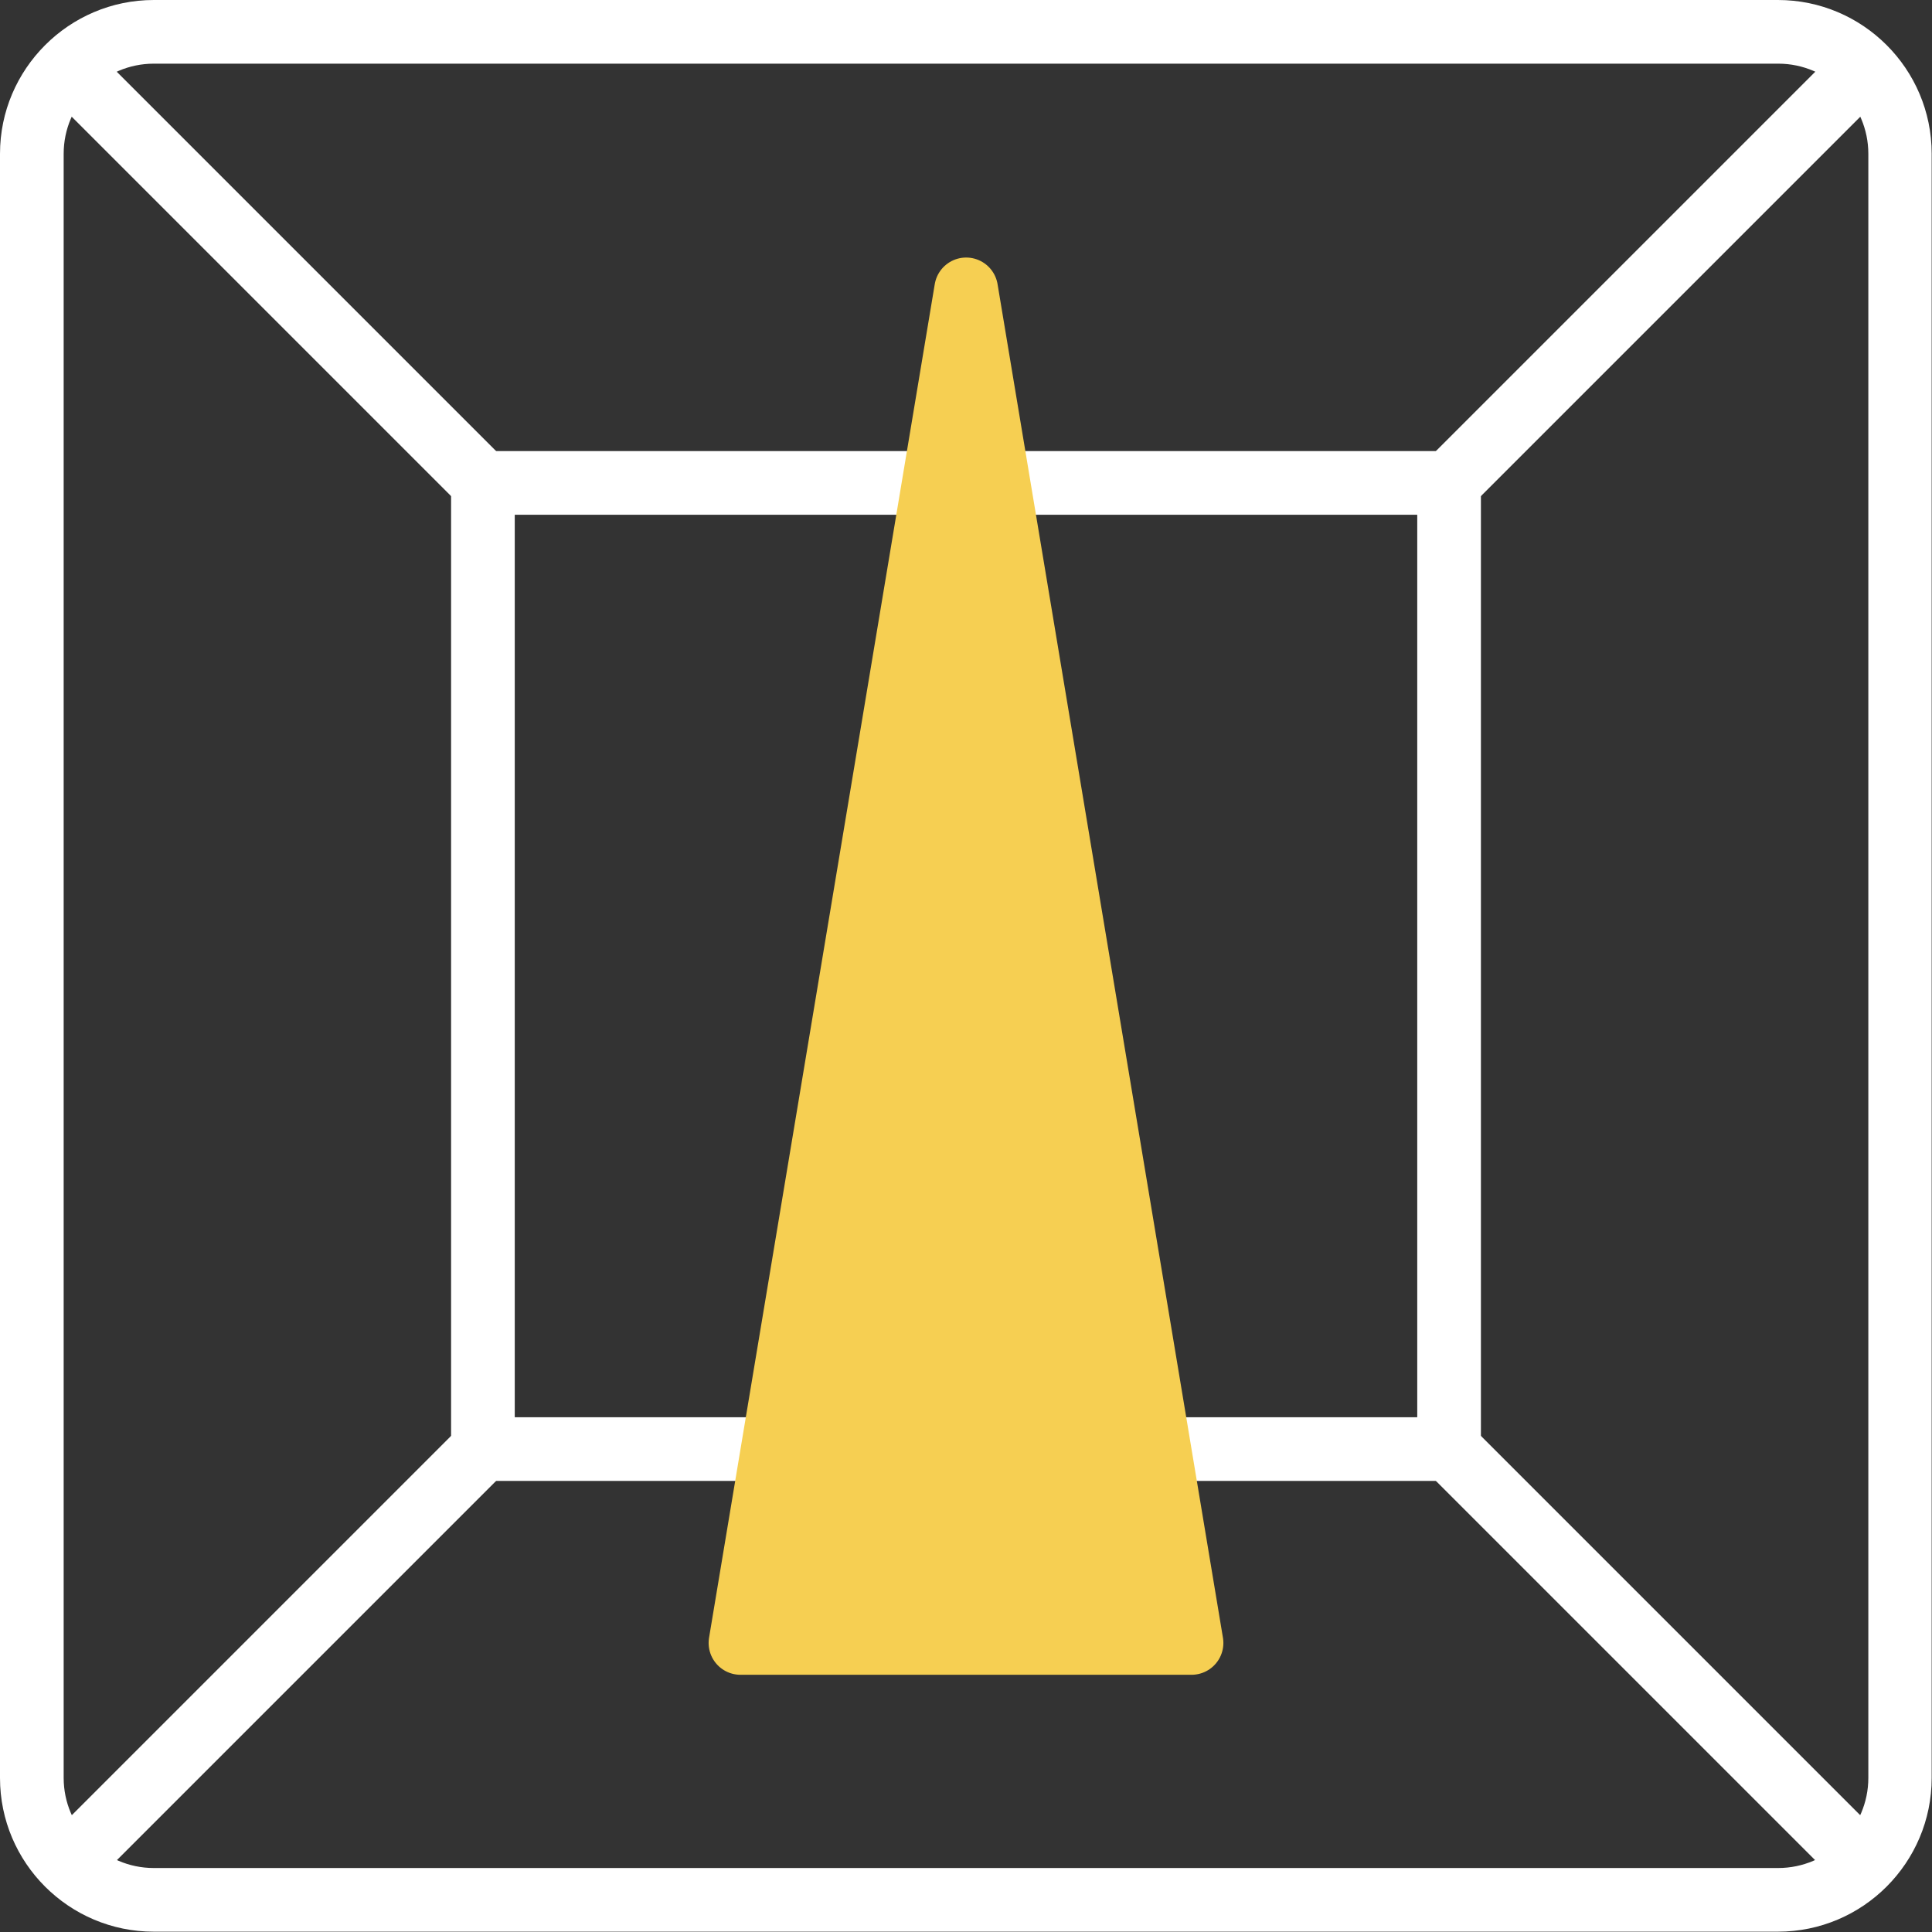 <?xml version="1.0" encoding="UTF-8"?> <svg xmlns="http://www.w3.org/2000/svg" id="Layer_2" data-name="Layer 2" viewBox="0 0 60.69 60.69"><rect x="0" y="0" width="60.69" height="60.69" fill="#333333" stroke="none"/><defs><style> .cls-1 { fill: #f6cf52; stroke: #f6cf52; stroke-linejoin: round; } .cls-1, .cls-2 { stroke-width: 2px; } .cls-3 { fill: #fff; } .cls-2 { fill: none; stroke: #fff; stroke-miterlimit: 10; } </style></defs><g id="Layer_1-2" data-name="Layer 1"><g><path class="cls-3" d="M55.86,2c1.56,0,2.83,1.28,2.83,2.83v51.02c0,1.56-1.28,2.83-2.83,2.83H4.83c-1.56,0-2.83-1.28-2.83-2.83V4.83c0-1.56,1.28-2.83,2.83-2.83h51.02M55.86,0H4.83C2.17,0,0,2.17,0,4.83v51.02c0,2.67,2.17,4.83,4.83,4.83h51.02c2.67,0,4.83-2.17,4.83-4.83V4.83c0-2.67-2.17-4.83-4.83-4.83h0Z"></path><path class="cls-3" d="M44.52,16.17v28.35h-28.35v-28.35h28.35M46.52,14.17H14.17v32.35h32.35V14.17h0Z"></path><line class="cls-2" x1="2" y1="2" x2="16.17" y2="16.17"></line><line class="cls-2" x1="58.69" y1="2" x2="44.52" y2="16.17"></line><line class="cls-2" x1="2" y1="58.69" x2="16.17" y2="44.52"></line><line class="cls-2" x1="58.69" y1="58.69" x2="44.52" y2="44.52"></line><polygon class="cls-1" points="30.35 9.09 23.26 51.61 37.43 51.61 30.35 9.09"></polygon></g></g></svg> 